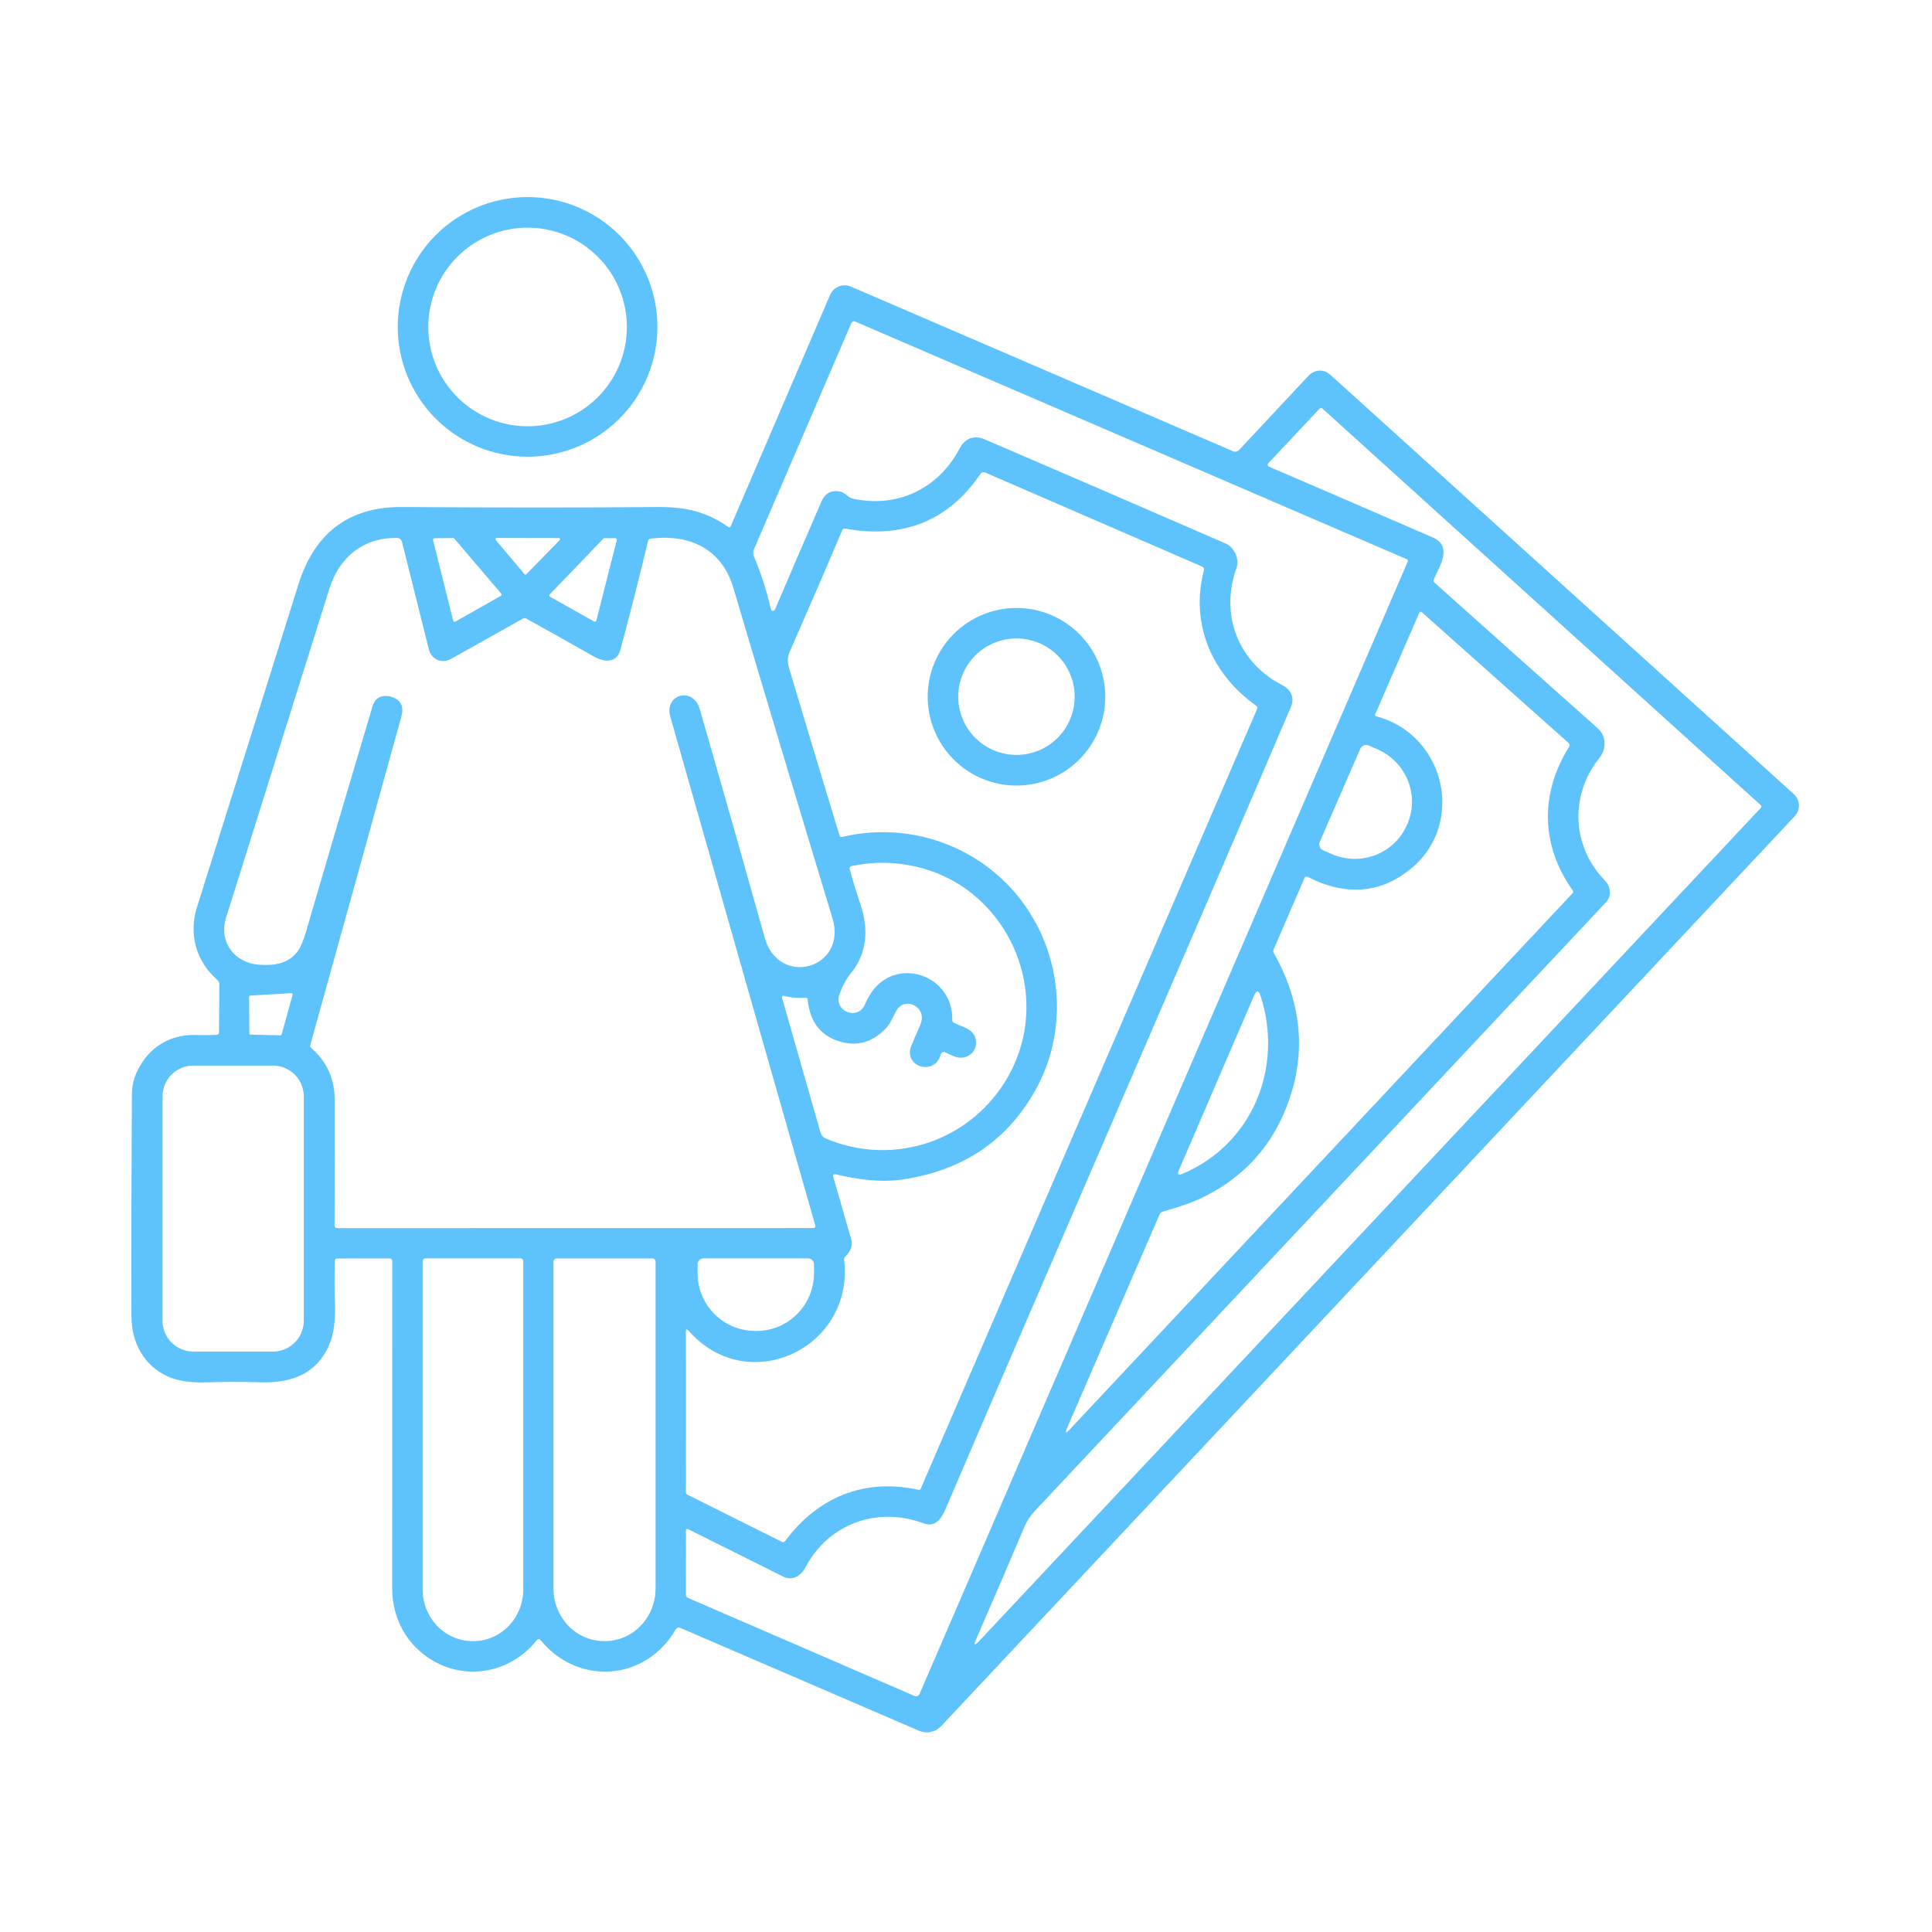 <svg width="500" height="500" viewBox="0 0 500 500" fill="none" xmlns="http://www.w3.org/2000/svg">
<path d="M170.138 84.6C170.138 93.511 166.598 102.058 160.296 108.359C153.995 114.66 145.449 118.2 136.538 118.2C127.626 118.2 119.08 114.66 112.779 108.359C106.477 102.058 102.938 93.511 102.938 84.6C102.938 75.689 106.477 67.142 112.779 60.841C119.08 54.54 127.626 51 136.538 51C145.449 51 153.995 54.54 160.296 60.841C166.598 67.142 170.138 75.689 170.138 84.6ZM162.238 84.62C162.238 77.804 159.53 71.267 154.71 66.447C149.89 61.628 143.354 58.92 136.538 58.92C129.721 58.92 123.185 61.628 118.365 66.447C113.545 71.267 110.838 77.804 110.838 84.62C110.838 91.436 113.545 97.973 118.365 102.793C123.185 107.612 129.721 110.32 136.538 110.32C143.354 110.32 149.89 107.612 154.71 102.793C159.53 97.973 162.238 91.436 162.238 84.62Z" fill="#5EC3FD"/>
<path d="M188.55 136.429C188.592 136.458 188.641 136.478 188.692 136.486C188.743 136.495 188.795 136.491 188.845 136.477C188.895 136.463 188.941 136.438 188.98 136.403C189.018 136.369 189.049 136.327 189.07 136.279L214.83 76.319C215.042 75.824 215.35 75.376 215.736 75C216.121 74.624 216.577 74.328 217.077 74.128C217.576 73.928 218.11 73.829 218.648 73.836C219.185 73.843 219.716 73.956 220.21 74.169L319.15 116.799C319.403 116.907 319.683 116.935 319.953 116.878C320.223 116.82 320.47 116.681 320.66 116.479L338.71 97.169C339.416 96.415 340.39 95.968 341.423 95.924C342.455 95.881 343.463 96.246 344.23 96.939L464.24 205.509C464.635 205.867 464.955 206.301 465.181 206.784C465.408 207.266 465.536 207.789 465.558 208.322C465.581 208.854 465.497 209.385 465.312 209.885C465.126 210.384 464.844 210.841 464.48 211.229L243.58 446.709C242.859 447.477 241.92 448.004 240.889 448.219C239.858 448.434 238.787 448.326 237.82 447.909L176.07 421.299C175.854 421.206 175.612 421.196 175.389 421.269C175.166 421.343 174.977 421.496 174.86 421.699C167.17 435.079 149.57 436.379 139.85 424.399C139.797 424.334 139.731 424.282 139.656 424.246C139.58 424.21 139.498 424.192 139.415 424.192C139.331 424.192 139.249 424.21 139.174 424.246C139.098 424.282 139.032 424.334 138.98 424.399C132.43 432.659 121.34 435.089 112.19 429.859C105.39 425.969 101.5 418.969 101.5 411.109C101.506 382.916 101.513 354.696 101.52 326.449C101.52 325.936 101.263 325.679 100.75 325.679L87.32 325.689C86.886 325.689 86.666 325.906 86.66 326.339C86.546 330.299 86.553 334.036 86.68 337.549C86.84 341.916 86.333 345.446 85.16 348.139C81.99 355.439 75.57 357.959 67.66 357.739C62.866 357.599 58.063 357.602 53.25 357.749C49.223 357.869 45.946 357.359 43.42 356.219C37.19 353.419 34.04 347.389 34.02 340.719C33.973 322.792 34.01 303.589 34.13 283.109C34.136 281.109 34.586 279.169 35.48 277.289C38.47 270.989 44.02 267.619 50.85 267.859C52.636 267.926 54.37 267.912 56.05 267.819C56.463 267.792 56.673 267.569 56.68 267.149L56.77 254.749C56.769 254.529 56.723 254.313 56.633 254.114C56.543 253.916 56.413 253.74 56.25 253.599C50.71 248.759 48.8 241.719 50.96 234.839C59.886 206.472 68.653 178.582 77.26 151.169C81.25 138.439 89.84 131.129 103.98 131.219C129.066 131.379 151.2 131.379 170.38 131.219C177.46 131.169 182.82 132.419 188.55 136.429ZM237.97 438.409L364.33 145.309C364.374 145.2 364.375 145.078 364.332 144.969C364.289 144.861 364.206 144.775 364.1 144.729L221.25 83.189C221.085 83.12 220.9 83.119 220.734 83.186C220.567 83.253 220.433 83.384 220.36 83.549L195.12 142.159C194.853 142.772 194.85 143.386 195.11 143.999C196.923 148.259 198.393 152.832 199.52 157.719C199.536 157.796 199.57 157.868 199.621 157.929C199.671 157.99 199.736 158.038 199.81 158.068C199.883 158.098 199.964 158.111 200.044 158.104C200.124 158.097 200.201 158.072 200.27 158.029C200.43 157.936 200.543 157.806 200.61 157.639C204.196 149.219 208.176 139.966 212.55 129.879C213.496 127.692 215.096 126.799 217.35 127.199C218.8 127.459 219.34 128.749 220.78 129.059C232.32 131.569 242.97 126.389 248.37 116.019C249.73 113.419 252.13 112.539 254.81 113.689C275.523 122.589 296.336 131.586 317.25 140.679C319.43 141.629 320.82 144.729 320.01 146.969C315.65 159.029 320.41 171.439 331.85 177.309C334.04 178.429 335.13 180.529 334.1 182.939C303.67 254.099 272.4 325.869 244.67 390.629C243.67 392.959 242.05 395.369 239.09 394.259C227.02 389.749 214.36 394.339 208.39 405.739C207.27 407.859 205.04 409.189 202.68 408.019C194.84 404.112 186.663 400.032 178.15 395.779C177.73 395.572 177.52 395.706 177.52 396.179L177.5 412.669C177.5 413.089 177.693 413.382 178.08 413.549L236.72 438.929C236.947 439.028 237.207 439.029 237.441 438.931C237.675 438.834 237.865 438.646 237.97 438.409ZM341.53 105.739L328.22 119.899C328.16 119.961 328.117 120.036 328.093 120.118C328.069 120.2 328.066 120.287 328.084 120.372C328.102 120.456 328.14 120.536 328.194 120.603C328.249 120.671 328.32 120.724 328.4 120.759C341.393 126.346 355.543 132.466 370.85 139.119C375.97 141.339 372.59 146.579 371.09 149.859C370.916 150.226 370.98 150.542 371.28 150.809C385.246 163.316 399.323 175.876 413.51 188.489C415.78 190.509 415.75 193.889 413.9 196.189C406.27 205.669 406.7 218.969 415.29 227.799C416.8 229.349 417.21 231.799 415.64 233.489C366.153 286.249 316.89 338.749 267.85 390.989C266.676 392.236 265.773 393.606 265.14 395.099C261.08 404.706 256.923 414.382 252.67 424.129C251.923 425.836 252.186 426.009 253.46 424.649L455.67 209.109C455.923 208.836 455.91 208.572 455.63 208.319L342.21 105.709C342.117 105.624 341.994 105.579 341.866 105.585C341.739 105.59 341.618 105.646 341.53 105.739ZM220.31 322.809C220.01 323.729 219.486 324.539 218.74 325.239C218.513 325.452 218.416 325.712 218.45 326.019C221.18 348.829 193.62 361.909 178.23 344.419C177.75 343.866 177.51 343.956 177.51 344.689L177.52 386.129C177.52 386.469 177.67 386.712 177.97 386.859L202.35 399.029C202.683 399.196 202.963 399.129 203.19 398.829C211.64 387.459 223.63 382.479 237.74 385.569C237.986 385.622 238.163 385.532 238.27 385.299L325.32 183.509C325.473 183.142 325.39 182.846 325.07 182.619C313.53 174.399 308 161.429 311.55 147.639C311.676 147.146 311.506 146.799 311.04 146.599L255 122.299C254.778 122.204 254.53 122.189 254.298 122.256C254.067 122.324 253.865 122.47 253.73 122.669C245.47 134.782 233.813 139.499 218.76 136.819C218.38 136.752 218.113 136.896 217.96 137.249C213.7 147.309 209.19 157.742 204.43 168.549C203.46 170.739 203.97 172.079 204.6 174.199C208.613 187.666 212.84 201.689 217.28 216.269C217.373 216.569 217.573 216.682 217.88 216.609C238.15 211.819 258.79 221.169 268.35 239.399C275.17 252.389 275.28 268.309 268.5 281.119C261.253 294.806 249.643 302.846 233.67 305.239C227.89 306.109 221.74 305.229 216.16 303.879C216.082 303.861 216.001 303.863 215.924 303.885C215.847 303.908 215.777 303.95 215.722 304.007C215.666 304.065 215.627 304.136 215.607 304.213C215.587 304.291 215.588 304.372 215.61 304.449L220.34 320.899C220.516 321.525 220.505 322.189 220.31 322.809ZM173.47 185.469C171.84 179.709 179.37 177.519 181.11 183.549C186.63 202.689 192.233 222.409 197.92 242.709C201.56 255.709 219.39 250.659 215.44 237.629C206.26 207.356 197.706 178.849 189.78 152.109C186.79 142.039 178.49 138.139 168.37 139.399C168.016 139.446 167.8 139.642 167.72 139.989C165.373 149.736 162.993 159.099 160.58 168.079C159.55 171.919 156.13 171.299 153.52 169.809C147.486 166.369 141.7 163.122 136.16 160.069C135.9 159.929 135.643 159.929 135.39 160.069L116.62 170.579C116.103 170.868 115.527 171.033 114.936 171.064C114.345 171.094 113.756 170.988 113.213 170.754C112.67 170.52 112.189 170.164 111.807 169.714C111.425 169.264 111.152 168.732 111.01 168.159L104.07 140.389C103.87 139.589 103.36 139.192 102.54 139.199C93.81 139.229 87.78 144.299 85.23 152.389C76.603 179.796 67.703 208.132 58.53 237.399C56.53 243.779 60.67 249.249 67.16 249.679C70.94 249.939 74.59 249.389 76.94 246.329C77.72 245.316 78.483 243.539 79.23 240.999C84.75 222.086 90.463 202.726 96.37 182.919C97.07 180.579 98.663 179.702 101.15 180.289C101.203 180.302 101.256 180.319 101.31 180.339C103.743 181.106 104.6 182.792 103.88 185.399C97.046 210.159 89.19 238.496 80.31 270.409C80.216 270.742 80.3 271.019 80.56 271.239C84.573 274.712 86.59 279.139 86.61 284.519C86.65 295.519 86.64 306.396 86.58 317.149C86.58 317.332 86.652 317.508 86.782 317.637C86.911 317.766 87.087 317.839 87.27 317.839L210.39 317.819C210.923 317.819 211.116 317.562 210.97 317.049C198.343 272.869 185.843 229.009 173.47 185.469ZM117.6 139.399C117.562 139.353 117.515 139.316 117.461 139.29C117.408 139.264 117.349 139.25 117.29 139.249L112.47 139.289C112.408 139.29 112.347 139.305 112.292 139.333C112.237 139.361 112.189 139.401 112.152 139.45C112.114 139.499 112.088 139.556 112.076 139.616C112.063 139.677 112.065 139.739 112.08 139.799L117.28 160.599C117.296 160.66 117.326 160.716 117.367 160.763C117.408 160.81 117.46 160.848 117.518 160.872C117.576 160.896 117.639 160.906 117.701 160.903C117.764 160.899 117.825 160.88 117.88 160.849L129.59 154.229C129.642 154.199 129.687 154.158 129.721 154.109C129.756 154.06 129.779 154.004 129.79 153.945C129.8 153.886 129.798 153.825 129.782 153.767C129.766 153.709 129.738 153.655 129.7 153.609L117.6 139.399ZM144.86 139.779C144.904 139.735 144.934 139.679 144.946 139.617C144.958 139.556 144.951 139.493 144.926 139.435C144.901 139.378 144.859 139.33 144.807 139.296C144.754 139.263 144.692 139.247 144.63 139.249L128.52 139.219C128.46 139.218 128.402 139.235 128.352 139.266C128.301 139.298 128.261 139.343 128.236 139.397C128.211 139.451 128.201 139.511 128.209 139.569C128.217 139.628 128.241 139.684 128.28 139.729L135.75 148.589C135.777 148.623 135.812 148.65 135.85 148.669C135.889 148.689 135.932 148.699 135.975 148.701C136.019 148.703 136.062 148.696 136.102 148.68C136.143 148.664 136.179 148.64 136.21 148.609L144.86 139.779ZM142.27 153.829C142.228 153.872 142.198 153.924 142.179 153.98C142.161 154.037 142.156 154.097 142.165 154.156C142.174 154.215 142.196 154.271 142.23 154.32C142.263 154.369 142.308 154.41 142.36 154.439L153.77 160.849C153.822 160.879 153.88 160.896 153.939 160.899C153.999 160.903 154.059 160.893 154.114 160.869C154.169 160.846 154.218 160.811 154.257 160.766C154.296 160.72 154.324 160.667 154.34 160.609L159.62 139.769C159.635 139.711 159.637 139.65 159.625 139.592C159.613 139.533 159.588 139.477 159.551 139.43C159.514 139.383 159.467 139.344 159.413 139.318C159.359 139.292 159.3 139.279 159.24 139.279H156.45C156.396 139.278 156.342 139.288 156.292 139.309C156.242 139.329 156.197 139.36 156.16 139.399L142.27 153.829ZM337.64 227.139L329.6 245.759C329.48 246.039 329.493 246.312 329.64 246.579C336.666 259.079 338.033 271.656 333.74 284.309C329.646 296.402 321.76 305.116 310.08 310.449C308.206 311.309 305.153 312.352 300.92 313.579C300.54 313.692 300.27 313.929 300.11 314.289L276.19 369.489C275.576 370.909 275.8 371.056 276.86 369.929L406.97 231.179C407.063 231.077 407.119 230.947 407.128 230.811C407.137 230.674 407.099 230.539 407.02 230.429C398.73 218.869 398.52 205.299 406.07 193.299C406.316 192.912 406.266 192.566 405.92 192.259L367.97 158.439C367.92 158.395 367.86 158.363 367.796 158.346C367.731 158.328 367.664 158.327 367.6 158.34C367.535 158.354 367.475 158.383 367.425 158.424C367.374 158.466 367.335 158.519 367.31 158.579L355.88 184.909C355.861 184.953 355.852 185 355.853 185.048C355.854 185.095 355.865 185.142 355.886 185.185C355.907 185.227 355.937 185.265 355.974 185.295C356.011 185.325 356.054 185.347 356.1 185.359C361.093 186.692 365.15 189.332 368.27 193.279C375.7 202.669 374.8 216.409 365.85 224.219C357.81 231.232 348.633 232.126 338.32 226.899C338.259 226.868 338.192 226.85 338.124 226.846C338.056 226.841 337.988 226.851 337.925 226.873C337.861 226.896 337.803 226.931 337.754 226.977C337.705 227.022 337.666 227.078 337.64 227.139ZM352.03 193.799L341.56 217.869C341.386 218.275 341.379 218.733 341.542 219.144C341.705 219.554 342.024 219.883 342.43 220.059L344.65 221.029C348.261 222.598 352.339 222.688 355.988 221.278C359.637 219.868 362.559 217.073 364.11 213.509L364.22 213.269C364.988 211.503 365.396 209.601 365.42 207.671C365.445 205.742 365.086 203.823 364.363 202.024C363.641 200.225 362.569 198.582 361.21 197.188C359.85 195.793 358.229 194.676 356.44 193.899L354.22 192.939C353.815 192.764 353.358 192.757 352.947 192.918C352.537 193.079 352.207 193.396 352.03 193.799ZM202.36 258.129L212.35 293.119C212.446 293.457 212.617 293.768 212.848 294.031C213.08 294.294 213.368 294.502 213.69 294.639C230.08 301.579 248.78 296.219 258.98 281.649C270.42 265.329 266.61 243.369 251.54 231.239C242.93 224.319 231.13 221.789 220.36 224.149C220.278 224.166 220.201 224.2 220.133 224.249C220.066 224.297 220.008 224.358 219.965 224.43C219.922 224.501 219.894 224.58 219.883 224.663C219.872 224.745 219.877 224.829 219.9 224.909C220.72 227.962 221.633 230.962 222.64 233.909C224.79 240.219 224.54 246.539 220.28 251.779C219.046 253.299 218.04 255.146 217.26 257.319C215.68 261.749 221.98 264.169 223.78 260.049C224.193 259.102 224.666 258.202 225.2 257.349C231.5 247.179 246.69 252.109 246.45 263.919C246.443 264.292 246.606 264.562 246.94 264.729C249.39 265.959 252.55 266.379 252.6 269.789C252.66 272.819 249.62 274.489 246.91 273.379C246.136 273.059 245.383 272.716 244.65 272.349C244.537 272.291 244.413 272.259 244.287 272.256C244.16 272.252 244.035 272.277 243.919 272.329C243.804 272.381 243.702 272.459 243.62 272.555C243.539 272.652 243.481 272.766 243.45 272.889C241.98 278.619 233.61 276.099 235.87 270.629C236.616 268.816 237.386 266.999 238.18 265.179C240.18 260.589 234.01 257.549 231.85 261.789C231.09 263.269 230.29 265.119 229.12 266.299C225.86 269.592 222.193 270.742 218.12 269.749C212.633 268.416 209.603 264.726 209.03 258.679C208.996 258.352 208.816 258.199 208.49 258.219C206.523 258.366 204.62 258.196 202.78 257.709C202.721 257.693 202.66 257.692 202.601 257.707C202.543 257.722 202.489 257.753 202.446 257.796C202.403 257.839 202.373 257.892 202.358 257.951C202.342 258.009 202.343 258.071 202.36 258.129ZM75.73 257.419C75.742 257.372 75.743 257.323 75.734 257.276C75.724 257.228 75.703 257.184 75.673 257.146C75.643 257.108 75.604 257.078 75.56 257.057C75.516 257.037 75.468 257.027 75.42 257.029L64.76 257.659C64.681 257.664 64.607 257.699 64.553 257.757C64.499 257.814 64.469 257.89 64.47 257.969L64.53 267.459C64.53 267.54 64.561 267.617 64.617 267.675C64.673 267.733 64.749 267.766 64.83 267.769L72.59 267.939C72.657 267.94 72.722 267.919 72.776 267.879C72.83 267.839 72.87 267.783 72.89 267.719L75.73 257.419ZM324.55 257.669L305.1 302.839C304.626 303.932 304.936 304.246 306.03 303.779C324.23 296.069 332.19 276.129 326.24 257.739C325.746 256.212 325.183 256.189 324.55 257.669ZM78.62 283.749C78.62 281.633 77.779 279.603 76.282 278.106C74.786 276.61 72.756 275.769 70.64 275.769H50.04C47.923 275.769 45.893 276.61 44.397 278.106C42.9 279.603 42.06 281.633 42.06 283.749V341.809C42.06 343.926 42.9 345.955 44.397 347.452C45.893 348.948 47.923 349.789 50.04 349.789H70.64C72.756 349.789 74.786 348.948 76.282 347.452C77.779 345.955 78.62 343.926 78.62 341.809V283.749ZM134.69 325.669H110.11C110.014 325.669 109.919 325.688 109.83 325.725C109.742 325.761 109.661 325.815 109.593 325.883C109.526 325.951 109.472 326.031 109.435 326.12C109.398 326.208 109.38 326.303 109.38 326.399V411.359C109.38 413.115 109.714 414.853 110.365 416.476C111.015 418.098 111.968 419.572 113.17 420.813C114.371 422.055 115.798 423.039 117.368 423.711C118.938 424.383 120.62 424.729 122.32 424.729H122.48C124.179 424.729 125.862 424.383 127.432 423.711C129.001 423.039 130.428 422.055 131.63 420.813C132.831 419.572 133.784 418.098 134.435 416.476C135.085 414.853 135.42 413.115 135.42 411.359V326.399C135.42 326.303 135.401 326.208 135.364 326.12C135.327 326.031 135.274 325.951 135.206 325.883C135.138 325.815 135.058 325.761 134.969 325.725C134.88 325.688 134.785 325.669 134.69 325.669ZM168.82 325.679H144.08C143.857 325.679 143.643 325.768 143.486 325.925C143.328 326.083 143.24 326.296 143.24 326.519V411.129C143.24 412.914 143.579 414.681 144.238 416.33C144.898 417.979 145.864 419.477 147.082 420.739C148.301 422.001 149.747 423.002 151.339 423.685C152.931 424.368 154.637 424.719 156.36 424.719H156.54C158.263 424.719 159.969 424.368 161.56 423.685C163.152 423.002 164.599 422.001 165.817 420.739C167.035 419.477 168.002 417.979 168.661 416.33C169.32 414.681 169.66 412.914 169.66 411.129V326.519C169.66 326.296 169.571 326.083 169.414 325.925C169.256 325.768 169.042 325.679 168.82 325.679ZM209.12 325.669H182.08C181.671 325.669 181.279 325.831 180.991 326.12C180.702 326.409 180.54 326.801 180.54 327.209V329.499C180.54 333.464 182.108 337.267 184.901 340.07C187.693 342.874 191.481 344.449 195.43 344.449H195.77C199.719 344.449 203.506 342.874 206.298 340.07C209.091 337.267 210.66 333.464 210.66 329.499V327.209C210.66 326.801 210.497 326.409 210.209 326.12C209.92 325.831 209.528 325.669 209.12 325.669Z" fill="#5EC3FD"/>
<path d="M286.046 180.32C286.046 183.338 285.452 186.326 284.297 189.114C283.142 191.902 281.449 194.435 279.315 196.569C277.181 198.703 274.648 200.396 271.86 201.551C269.072 202.705 266.084 203.3 263.066 203.3C260.048 203.3 257.06 202.705 254.272 201.551C251.484 200.396 248.951 198.703 246.817 196.569C244.683 194.435 242.99 191.902 241.835 189.114C240.68 186.326 240.086 183.338 240.086 180.32C240.086 177.302 240.68 174.314 241.835 171.526C242.99 168.738 244.683 166.204 246.817 164.071C248.951 161.937 251.484 160.244 254.272 159.089C257.06 157.934 260.048 157.34 263.066 157.34C269.161 157.34 275.006 159.761 279.315 164.071C283.625 168.38 286.046 174.225 286.046 180.32ZM278.126 180.3C278.126 176.303 276.538 172.47 273.712 169.644C270.886 166.818 267.053 165.23 263.056 165.23C259.059 165.23 255.226 166.818 252.4 169.644C249.574 172.47 247.986 176.303 247.986 180.3C247.986 184.297 249.574 188.13 252.4 190.956C255.226 193.782 259.059 195.37 263.056 195.37C267.053 195.37 270.886 193.782 273.712 190.956C276.538 188.13 278.126 184.297 278.126 180.3Z" fill="#5EC3FD"/>
</svg>
